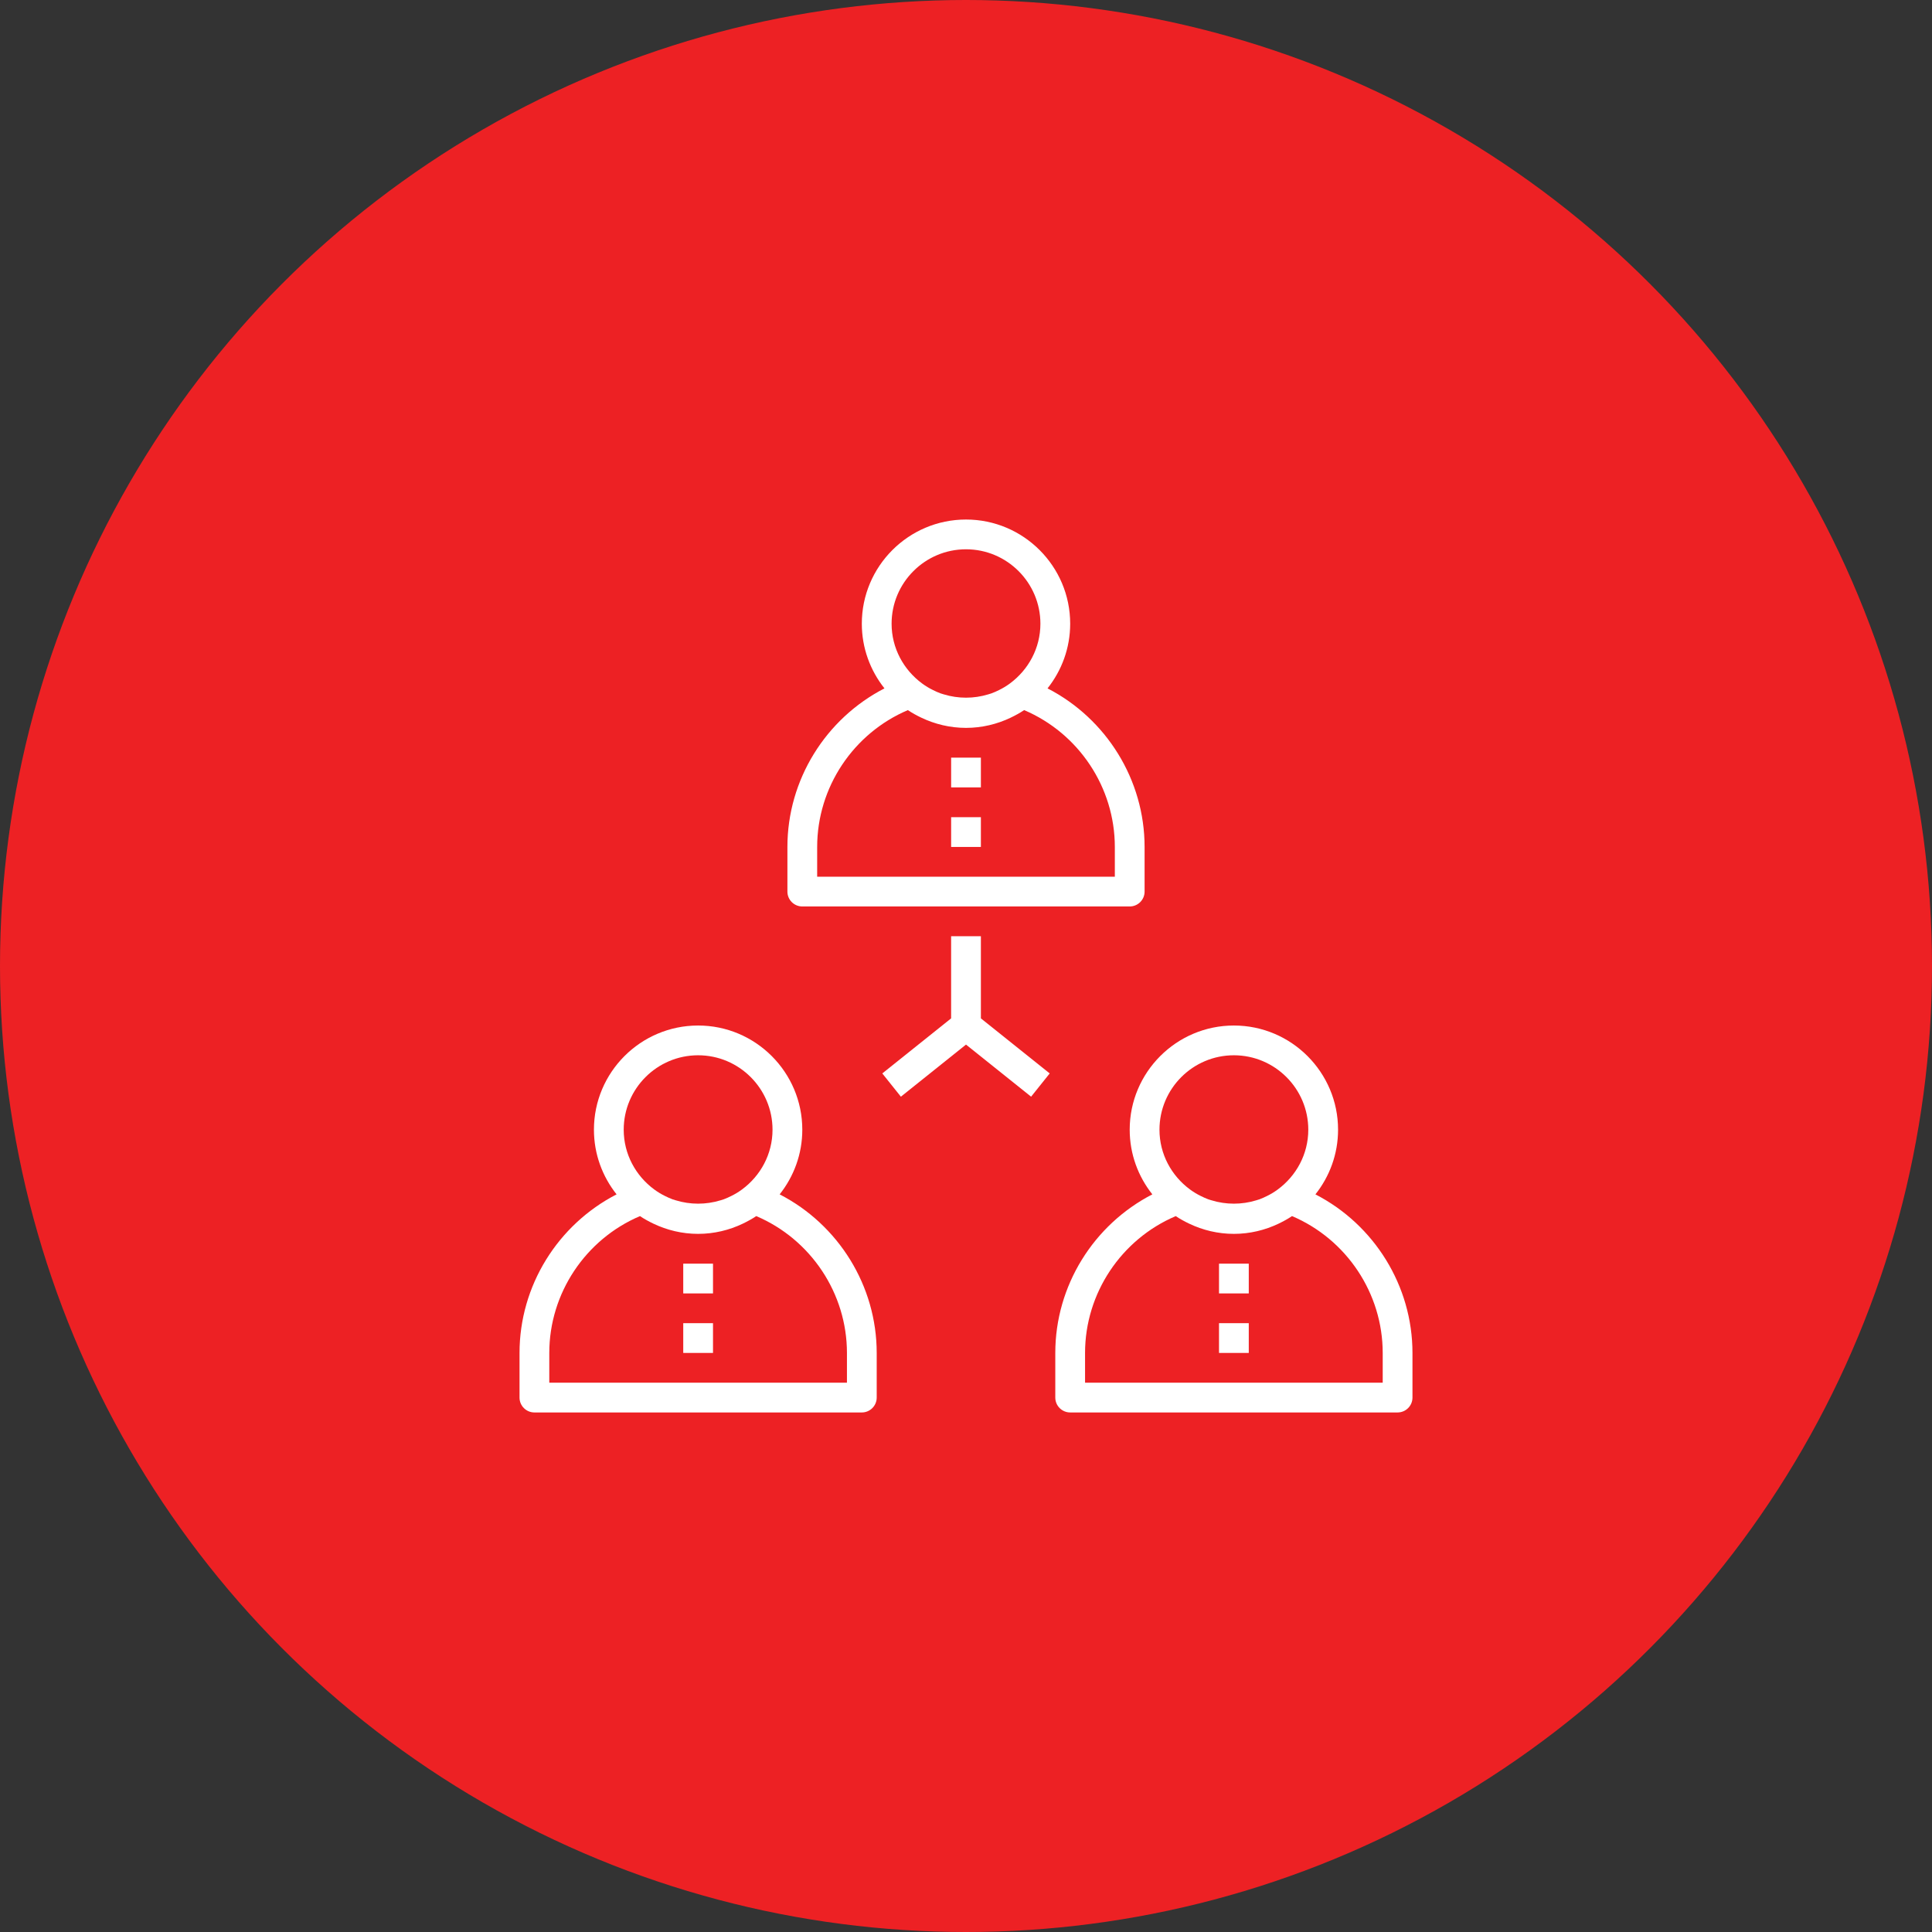 <?xml version="1.0" encoding="UTF-8"?> <svg xmlns="http://www.w3.org/2000/svg" width="119" height="119" viewBox="0 0 119 119" fill="none"><rect x="0" y="0" width="119" height="119" fill="#333333" stroke="none"/> <circle cx="59.5" cy="59.5" r="59.5" fill="#ED2124"></circle> <g clip-path="url(#clip0_302_28)"> <path d="M64.522 42.4C65.392 41.304 65.917 39.922 65.917 38.417C65.917 34.878 63.038 32 59.5 32C55.962 32 53.083 34.878 53.083 38.417C53.083 39.922 53.608 41.304 54.478 42.4C50.856 44.265 48.5 48.032 48.5 52.167V54.917C48.5 55.423 48.911 55.833 49.417 55.833H69.583C70.089 55.833 70.5 55.423 70.5 54.917V52.167C70.5 48.032 68.144 44.265 64.522 42.4ZM59.5 33.833C62.027 33.833 64.083 35.889 64.083 38.417C64.083 39.927 63.339 41.259 62.208 42.095C62.1 42.175 61.989 42.249 61.875 42.318C61.765 42.386 61.65 42.445 61.533 42.504C61.384 42.577 61.233 42.648 61.078 42.704C61.011 42.729 60.939 42.747 60.87 42.769C59.98 43.041 59.022 43.041 58.131 42.769C58.062 42.747 57.99 42.73 57.922 42.704C57.767 42.648 57.617 42.577 57.468 42.504C57.351 42.446 57.237 42.386 57.126 42.318C57.012 42.249 56.901 42.175 56.793 42.095C55.661 41.259 54.917 39.927 54.917 38.417C54.917 35.889 56.973 33.833 59.5 33.833ZM68.667 54H50.333V52.167C50.333 48.495 52.559 45.168 55.919 43.739C56.18 43.915 56.458 44.066 56.744 44.203C56.745 44.204 56.746 44.205 56.748 44.205C57.583 44.603 58.515 44.833 59.5 44.833C60.485 44.833 61.417 44.603 62.252 44.205C62.254 44.204 62.255 44.203 62.256 44.202C62.542 44.065 62.82 43.914 63.081 43.738C66.441 45.168 68.667 48.495 68.667 52.167V54Z" fill="white"></path> <path d="M48.022 73.566C48.892 72.47 49.417 71.088 49.417 69.583C49.417 66.044 46.538 63.166 43 63.166C39.462 63.166 36.583 66.044 36.583 69.583C36.583 71.088 37.108 72.47 37.978 73.566C34.356 75.431 32 79.198 32 83.333V86.083C32 86.589 32.411 86.999 32.917 86.999H53.083C53.589 86.999 54 86.589 54 86.083V83.333C54 79.198 51.644 75.431 48.022 73.566ZM43 64.999C45.527 64.999 47.583 67.055 47.583 69.583C47.583 71.093 46.839 72.425 45.708 73.261C45.6 73.341 45.489 73.415 45.375 73.484C45.265 73.552 45.15 73.611 45.033 73.67C44.884 73.743 44.733 73.814 44.578 73.87C44.511 73.895 44.439 73.913 44.37 73.935C43.48 74.207 42.522 74.207 41.631 73.935C41.562 73.913 41.49 73.896 41.422 73.87C41.267 73.814 41.117 73.743 40.968 73.67C40.851 73.612 40.737 73.552 40.626 73.484C40.512 73.415 40.401 73.341 40.293 73.261C39.161 72.425 38.417 71.093 38.417 69.583C38.417 67.055 40.473 64.999 43 64.999ZM52.167 85.166H33.833V83.333C33.833 79.661 36.059 76.334 39.419 74.905C39.68 75.081 39.958 75.232 40.244 75.369C40.245 75.37 40.246 75.371 40.248 75.371C41.083 75.769 42.015 75.999 43 75.999C43.985 75.999 44.917 75.769 45.752 75.371C45.754 75.37 45.755 75.369 45.756 75.368C46.042 75.231 46.32 75.08 46.581 74.904C49.941 76.334 52.167 79.661 52.167 83.333V85.166Z" fill="white"></path> <path d="M81.022 73.566C81.892 72.47 82.417 71.088 82.417 69.583C82.417 66.044 79.538 63.166 76 63.166C72.462 63.166 69.583 66.044 69.583 69.583C69.583 71.088 70.108 72.47 70.978 73.566C67.356 75.431 65 79.198 65 83.333V86.083C65 86.589 65.411 86.999 65.917 86.999H86.083C86.589 86.999 87 86.589 87 86.083V83.333C87 79.198 84.644 75.431 81.022 73.566ZM76 64.999C78.527 64.999 80.583 67.055 80.583 69.583C80.583 71.093 79.839 72.425 78.708 73.261C78.6 73.341 78.489 73.415 78.375 73.484C78.265 73.552 78.15 73.611 78.033 73.67C77.884 73.743 77.734 73.814 77.579 73.87C77.511 73.895 77.439 73.913 77.37 73.935C76.48 74.207 75.522 74.207 74.632 73.935C74.562 73.913 74.49 73.896 74.422 73.87C74.267 73.814 74.117 73.743 73.968 73.67C73.851 73.612 73.737 73.552 73.626 73.484C73.512 73.415 73.401 73.341 73.293 73.261C72.161 72.425 71.417 71.093 71.417 69.583C71.417 67.055 73.473 64.999 76 64.999ZM85.167 85.166H66.833V83.333C66.833 79.661 69.059 76.334 72.419 74.905C72.68 75.081 72.958 75.232 73.244 75.369C73.246 75.37 73.246 75.371 73.248 75.371C74.083 75.769 75.015 75.999 76 75.999C76.986 75.999 77.917 75.769 78.752 75.371C78.754 75.37 78.755 75.369 78.757 75.368C79.043 75.231 79.32 75.08 79.581 74.904C82.941 76.334 85.167 79.661 85.167 83.333V85.166Z" fill="white"></path> <path d="M60.417 62.726V57.666H58.583V62.726L54.344 66.117L55.489 67.549L59.5 64.34L63.51 67.549L64.656 66.117L60.417 62.726Z" fill="white"></path> <path d="M60.417 46.666H58.584V48.499H60.417V46.666Z" fill="white"></path> <path d="M60.417 50.334H58.584V52.167H60.417V50.334Z" fill="white"></path> <path d="M76.917 77.834H75.084V79.667H76.917V77.834Z" fill="white"></path> <path d="M76.917 81.5H75.084V83.333H76.917V81.5Z" fill="white"></path> <path d="M43.917 77.834H42.084V79.667H43.917V77.834Z" fill="white"></path> <path d="M43.917 81.5H42.084V83.333H43.917V81.5Z" fill="white"></path> </g> <defs> <clipPath id="clip0_302_28"> <rect width="55" height="55" fill="white" transform="translate(32 32)"></rect> </clipPath> </defs> </svg> 